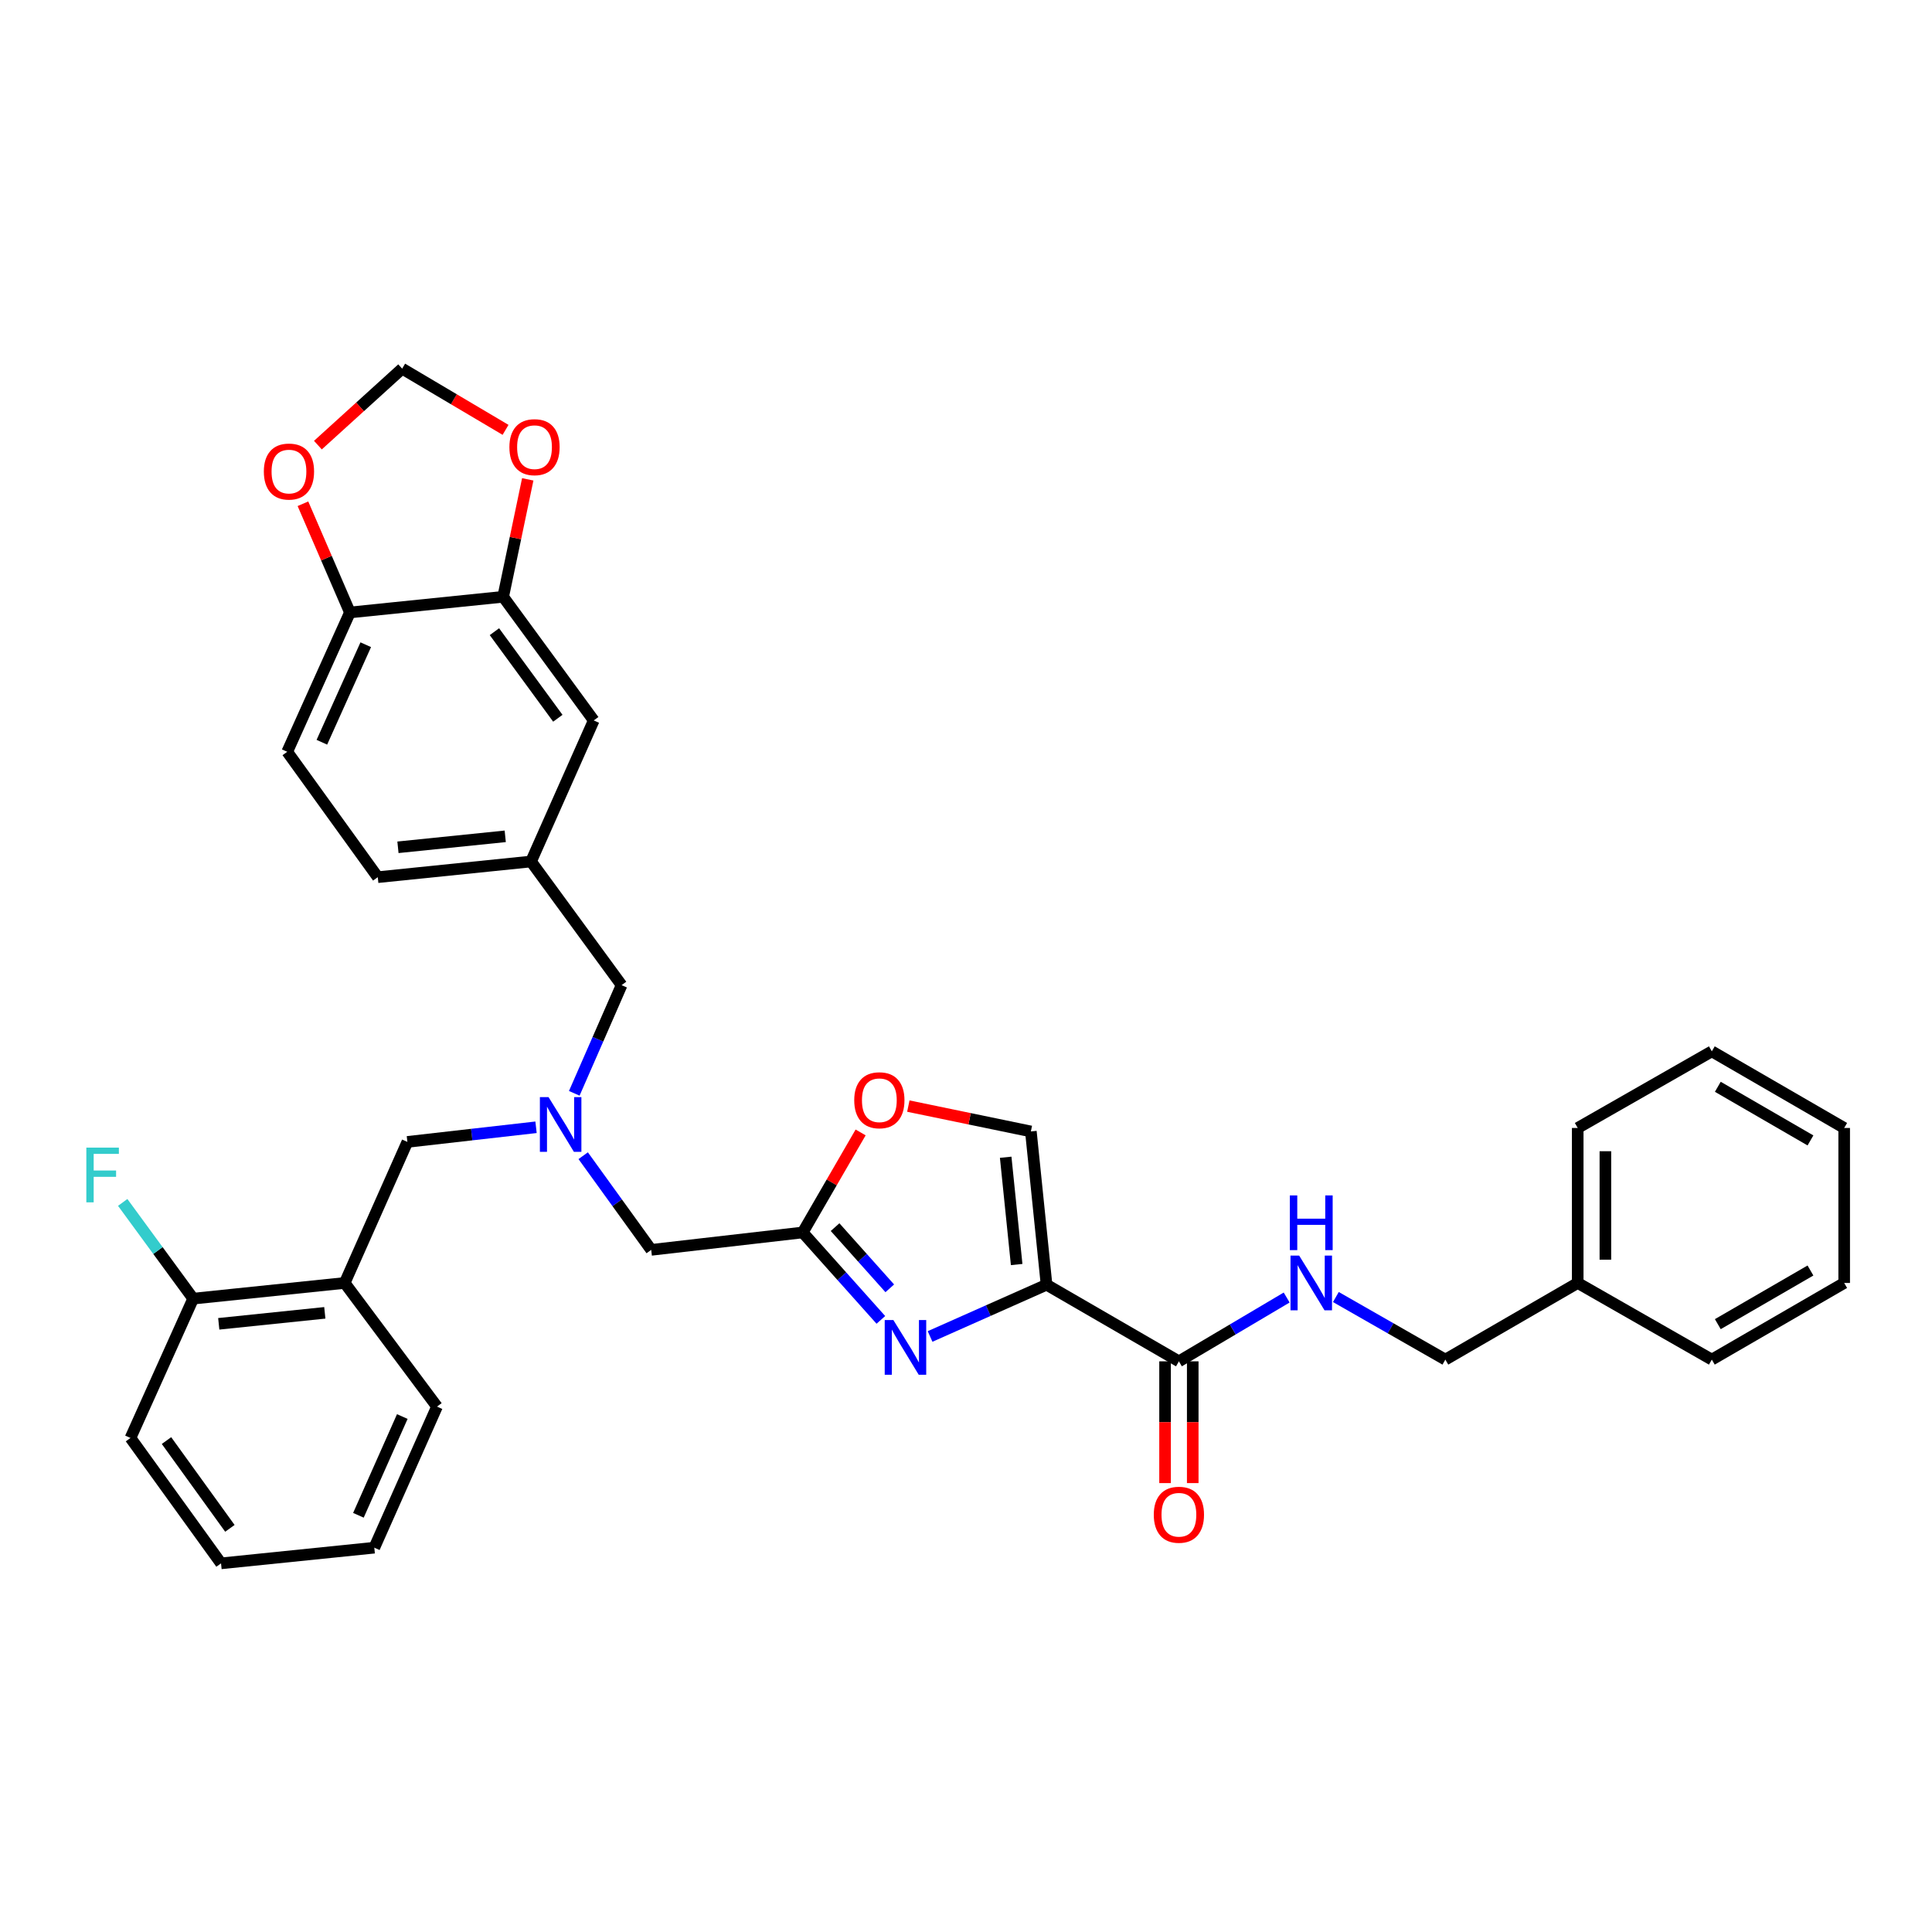 <?xml version='1.0' encoding='iso-8859-1'?>
<svg version='1.1' baseProfile='full'
              xmlns='http://www.w3.org/2000/svg'
                      xmlns:rdkit='http://www.rdkit.org/xml'
                      xmlns:xlink='http://www.w3.org/1999/xlink'
                  xml:space='preserve'
width='1000px' height='1000px' viewBox='0 0 1000 1000'>
<!-- END OF HEADER -->
<rect style='opacity:1.0;fill:#FFFFFF;stroke:none' width='1000' height='1000' x='0' y='0'> </rect>
<path class='bond-0' d='M 816.622,664.057 L 748.114,703.726' style='fill:none;fill-rule:evenodd;stroke:#000000;stroke-width:6px;stroke-linecap:butt;stroke-linejoin:miter;stroke-opacity:1' />
<path class='bond-1' d='M 816.622,664.057 L 816.622,583.835' style='fill:none;fill-rule:evenodd;stroke:#000000;stroke-width:6px;stroke-linecap:butt;stroke-linejoin:miter;stroke-opacity:1' />
<path class='bond-1' d='M 830.946,652.023 L 830.946,595.868' style='fill:none;fill-rule:evenodd;stroke:#000000;stroke-width:6px;stroke-linecap:butt;stroke-linejoin:miter;stroke-opacity:1' />
<path class='bond-2' d='M 816.622,664.057 L 886.037,703.726' style='fill:none;fill-rule:evenodd;stroke:#000000;stroke-width:6px;stroke-linecap:butt;stroke-linejoin:miter;stroke-opacity:1' />
<path class='bond-3' d='M 603.036,704.625 L 603.036,736.135' style='fill:none;fill-rule:evenodd;stroke:#000000;stroke-width:6px;stroke-linecap:butt;stroke-linejoin:miter;stroke-opacity:1' />
<path class='bond-3' d='M 603.036,736.135 L 603.036,767.645' style='fill:none;fill-rule:evenodd;stroke:#FF0000;stroke-width:6px;stroke-linecap:butt;stroke-linejoin:miter;stroke-opacity:1' />
<path class='bond-3' d='M 617.36,704.625 L 617.36,736.135' style='fill:none;fill-rule:evenodd;stroke:#000000;stroke-width:6px;stroke-linecap:butt;stroke-linejoin:miter;stroke-opacity:1' />
<path class='bond-3' d='M 617.36,736.135 L 617.36,767.645' style='fill:none;fill-rule:evenodd;stroke:#FF0000;stroke-width:6px;stroke-linecap:butt;stroke-linejoin:miter;stroke-opacity:1' />
<path class='bond-4' d='M 610.198,704.625 L 638.087,688.11' style='fill:none;fill-rule:evenodd;stroke:#000000;stroke-width:6px;stroke-linecap:butt;stroke-linejoin:miter;stroke-opacity:1' />
<path class='bond-4' d='M 638.087,688.11 L 665.976,671.595' style='fill:none;fill-rule:evenodd;stroke:#0000FF;stroke-width:6px;stroke-linecap:butt;stroke-linejoin:miter;stroke-opacity:1' />
<path class='bond-5' d='M 610.198,704.625 L 541.69,664.964' style='fill:none;fill-rule:evenodd;stroke:#000000;stroke-width:6px;stroke-linecap:butt;stroke-linejoin:miter;stroke-opacity:1' />
<path class='bond-6' d='M 691.445,671.337 L 719.779,687.532' style='fill:none;fill-rule:evenodd;stroke:#0000FF;stroke-width:6px;stroke-linecap:butt;stroke-linejoin:miter;stroke-opacity:1' />
<path class='bond-6' d='M 719.779,687.532 L 748.114,703.726' style='fill:none;fill-rule:evenodd;stroke:#000000;stroke-width:6px;stroke-linecap:butt;stroke-linejoin:miter;stroke-opacity:1' />
<path class='bond-7' d='M 301.859,598.19 L 319.462,622.561' style='fill:none;fill-rule:evenodd;stroke:#0000FF;stroke-width:6px;stroke-linecap:butt;stroke-linejoin:miter;stroke-opacity:1' />
<path class='bond-7' d='M 319.462,622.561 L 337.065,646.932' style='fill:none;fill-rule:evenodd;stroke:#000000;stroke-width:6px;stroke-linecap:butt;stroke-linejoin:miter;stroke-opacity:1' />
<path class='bond-8' d='M 277.45,583.476 L 244.156,587.26' style='fill:none;fill-rule:evenodd;stroke:#0000FF;stroke-width:6px;stroke-linecap:butt;stroke-linejoin:miter;stroke-opacity:1' />
<path class='bond-8' d='M 244.156,587.26 L 210.863,591.045' style='fill:none;fill-rule:evenodd;stroke:#000000;stroke-width:6px;stroke-linecap:butt;stroke-linejoin:miter;stroke-opacity:1' />
<path class='bond-9' d='M 297.242,565.901 L 309.49,537.908' style='fill:none;fill-rule:evenodd;stroke:#0000FF;stroke-width:6px;stroke-linecap:butt;stroke-linejoin:miter;stroke-opacity:1' />
<path class='bond-9' d='M 309.49,537.908 L 321.738,509.915' style='fill:none;fill-rule:evenodd;stroke:#000000;stroke-width:6px;stroke-linecap:butt;stroke-linejoin:miter;stroke-opacity:1' />
<path class='bond-10' d='M 337.065,646.932 L 415.488,637.916' style='fill:none;fill-rule:evenodd;stroke:#000000;stroke-width:6px;stroke-linecap:butt;stroke-linejoin:miter;stroke-opacity:1' />
<path class='bond-11' d='M 210.863,591.045 L 178.411,664.057' style='fill:none;fill-rule:evenodd;stroke:#000000;stroke-width:6px;stroke-linecap:butt;stroke-linejoin:miter;stroke-opacity:1' />
<path class='bond-12' d='M 481.407,691.755 L 511.549,678.359' style='fill:none;fill-rule:evenodd;stroke:#0000FF;stroke-width:6px;stroke-linecap:butt;stroke-linejoin:miter;stroke-opacity:1' />
<path class='bond-12' d='M 511.549,678.359 L 541.69,664.964' style='fill:none;fill-rule:evenodd;stroke:#000000;stroke-width:6px;stroke-linecap:butt;stroke-linejoin:miter;stroke-opacity:1' />
<path class='bond-13' d='M 455.935,683.168 L 435.711,660.542' style='fill:none;fill-rule:evenodd;stroke:#0000FF;stroke-width:6px;stroke-linecap:butt;stroke-linejoin:miter;stroke-opacity:1' />
<path class='bond-13' d='M 435.711,660.542 L 415.488,637.916' style='fill:none;fill-rule:evenodd;stroke:#000000;stroke-width:6px;stroke-linecap:butt;stroke-linejoin:miter;stroke-opacity:1' />
<path class='bond-13' d='M 460.547,666.834 L 446.391,650.996' style='fill:none;fill-rule:evenodd;stroke:#0000FF;stroke-width:6px;stroke-linecap:butt;stroke-linejoin:miter;stroke-opacity:1' />
<path class='bond-13' d='M 446.391,650.996 L 432.235,635.158' style='fill:none;fill-rule:evenodd;stroke:#000000;stroke-width:6px;stroke-linecap:butt;stroke-linejoin:miter;stroke-opacity:1' />
<path class='bond-14' d='M 541.69,664.964 L 533.573,585.633' style='fill:none;fill-rule:evenodd;stroke:#000000;stroke-width:6px;stroke-linecap:butt;stroke-linejoin:miter;stroke-opacity:1' />
<path class='bond-14' d='M 526.223,654.522 L 520.541,598.991' style='fill:none;fill-rule:evenodd;stroke:#000000;stroke-width:6px;stroke-linecap:butt;stroke-linejoin:miter;stroke-opacity:1' />
<path class='bond-15' d='M 533.573,585.633 L 501.862,579.072' style='fill:none;fill-rule:evenodd;stroke:#000000;stroke-width:6px;stroke-linecap:butt;stroke-linejoin:miter;stroke-opacity:1' />
<path class='bond-15' d='M 501.862,579.072 L 470.152,572.511' style='fill:none;fill-rule:evenodd;stroke:#FF0000;stroke-width:6px;stroke-linecap:butt;stroke-linejoin:miter;stroke-opacity:1' />
<path class='bond-16' d='M 67.536,744.287 L 114.407,809.19' style='fill:none;fill-rule:evenodd;stroke:#000000;stroke-width:6px;stroke-linecap:butt;stroke-linejoin:miter;stroke-opacity:1' />
<path class='bond-16' d='M 86.179,745.636 L 118.989,791.068' style='fill:none;fill-rule:evenodd;stroke:#000000;stroke-width:6px;stroke-linecap:butt;stroke-linejoin:miter;stroke-opacity:1' />
<path class='bond-17' d='M 67.536,744.287 L 99.988,672.174' style='fill:none;fill-rule:evenodd;stroke:#000000;stroke-width:6px;stroke-linecap:butt;stroke-linejoin:miter;stroke-opacity:1' />
<path class='bond-18' d='M 114.407,809.19 L 193.738,801.081' style='fill:none;fill-rule:evenodd;stroke:#000000;stroke-width:6px;stroke-linecap:butt;stroke-linejoin:miter;stroke-opacity:1' />
<path class='bond-19' d='M 148.665,389.125 L 181.117,317.012' style='fill:none;fill-rule:evenodd;stroke:#000000;stroke-width:6px;stroke-linecap:butt;stroke-linejoin:miter;stroke-opacity:1' />
<path class='bond-19' d='M 166.595,384.186 L 189.311,333.707' style='fill:none;fill-rule:evenodd;stroke:#000000;stroke-width:6px;stroke-linecap:butt;stroke-linejoin:miter;stroke-opacity:1' />
<path class='bond-20' d='M 148.665,389.125 L 195.536,454.028' style='fill:none;fill-rule:evenodd;stroke:#000000;stroke-width:6px;stroke-linecap:butt;stroke-linejoin:miter;stroke-opacity:1' />
<path class='bond-21' d='M 195.536,454.028 L 274.867,445.911' style='fill:none;fill-rule:evenodd;stroke:#000000;stroke-width:6px;stroke-linecap:butt;stroke-linejoin:miter;stroke-opacity:1' />
<path class='bond-21' d='M 205.978,438.561 L 261.509,432.879' style='fill:none;fill-rule:evenodd;stroke:#000000;stroke-width:6px;stroke-linecap:butt;stroke-linejoin:miter;stroke-opacity:1' />
<path class='bond-22' d='M 274.867,445.911 L 307.319,372.899' style='fill:none;fill-rule:evenodd;stroke:#000000;stroke-width:6px;stroke-linecap:butt;stroke-linejoin:miter;stroke-opacity:1' />
<path class='bond-23' d='M 274.867,445.911 L 321.738,509.915' style='fill:none;fill-rule:evenodd;stroke:#000000;stroke-width:6px;stroke-linecap:butt;stroke-linejoin:miter;stroke-opacity:1' />
<path class='bond-24' d='M 307.319,372.899 L 260.44,308.895' style='fill:none;fill-rule:evenodd;stroke:#000000;stroke-width:6px;stroke-linecap:butt;stroke-linejoin:miter;stroke-opacity:1' />
<path class='bond-24' d='M 288.731,371.762 L 255.916,326.959' style='fill:none;fill-rule:evenodd;stroke:#000000;stroke-width:6px;stroke-linecap:butt;stroke-linejoin:miter;stroke-opacity:1' />
<path class='bond-25' d='M 181.117,317.012 L 260.44,308.895' style='fill:none;fill-rule:evenodd;stroke:#000000;stroke-width:6px;stroke-linecap:butt;stroke-linejoin:miter;stroke-opacity:1' />
<path class='bond-26' d='M 181.117,317.012 L 168.959,288.876' style='fill:none;fill-rule:evenodd;stroke:#000000;stroke-width:6px;stroke-linecap:butt;stroke-linejoin:miter;stroke-opacity:1' />
<path class='bond-26' d='M 168.959,288.876 L 156.802,260.74' style='fill:none;fill-rule:evenodd;stroke:#FF0000;stroke-width:6px;stroke-linecap:butt;stroke-linejoin:miter;stroke-opacity:1' />
<path class='bond-27' d='M 260.44,308.895 L 266.801,278.503' style='fill:none;fill-rule:evenodd;stroke:#000000;stroke-width:6px;stroke-linecap:butt;stroke-linejoin:miter;stroke-opacity:1' />
<path class='bond-27' d='M 266.801,278.503 L 273.162,248.111' style='fill:none;fill-rule:evenodd;stroke:#FF0000;stroke-width:6px;stroke-linecap:butt;stroke-linejoin:miter;stroke-opacity:1' />
<path class='bond-28' d='M 261.675,222.495 L 234.916,206.653' style='fill:none;fill-rule:evenodd;stroke:#FF0000;stroke-width:6px;stroke-linecap:butt;stroke-linejoin:miter;stroke-opacity:1' />
<path class='bond-28' d='M 234.916,206.653 L 208.157,190.81' style='fill:none;fill-rule:evenodd;stroke:#000000;stroke-width:6px;stroke-linecap:butt;stroke-linejoin:miter;stroke-opacity:1' />
<path class='bond-29' d='M 208.157,190.81 L 186.35,210.603' style='fill:none;fill-rule:evenodd;stroke:#000000;stroke-width:6px;stroke-linecap:butt;stroke-linejoin:miter;stroke-opacity:1' />
<path class='bond-29' d='M 186.35,210.603 L 164.543,230.397' style='fill:none;fill-rule:evenodd;stroke:#FF0000;stroke-width:6px;stroke-linecap:butt;stroke-linejoin:miter;stroke-opacity:1' />
<path class='bond-30' d='M 193.738,801.081 L 226.189,728.061' style='fill:none;fill-rule:evenodd;stroke:#000000;stroke-width:6px;stroke-linecap:butt;stroke-linejoin:miter;stroke-opacity:1' />
<path class='bond-30' d='M 185.516,784.311 L 208.232,733.197' style='fill:none;fill-rule:evenodd;stroke:#000000;stroke-width:6px;stroke-linecap:butt;stroke-linejoin:miter;stroke-opacity:1' />
<path class='bond-31' d='M 226.189,728.061 L 178.411,664.057' style='fill:none;fill-rule:evenodd;stroke:#000000;stroke-width:6px;stroke-linecap:butt;stroke-linejoin:miter;stroke-opacity:1' />
<path class='bond-32' d='M 178.411,664.057 L 99.988,672.174' style='fill:none;fill-rule:evenodd;stroke:#000000;stroke-width:6px;stroke-linecap:butt;stroke-linejoin:miter;stroke-opacity:1' />
<path class='bond-32' d='M 168.122,679.522 L 113.226,685.204' style='fill:none;fill-rule:evenodd;stroke:#000000;stroke-width:6px;stroke-linecap:butt;stroke-linejoin:miter;stroke-opacity:1' />
<path class='bond-33' d='M 99.988,672.174 L 81.75,647.274' style='fill:none;fill-rule:evenodd;stroke:#000000;stroke-width:6px;stroke-linecap:butt;stroke-linejoin:miter;stroke-opacity:1' />
<path class='bond-33' d='M 81.75,647.274 L 63.512,622.373' style='fill:none;fill-rule:evenodd;stroke:#33CCCC;stroke-width:6px;stroke-linecap:butt;stroke-linejoin:miter;stroke-opacity:1' />
<path class='bond-34' d='M 445.459,586.146 L 430.473,612.031' style='fill:none;fill-rule:evenodd;stroke:#FF0000;stroke-width:6px;stroke-linecap:butt;stroke-linejoin:miter;stroke-opacity:1' />
<path class='bond-34' d='M 430.473,612.031 L 415.488,637.916' style='fill:none;fill-rule:evenodd;stroke:#000000;stroke-width:6px;stroke-linecap:butt;stroke-linejoin:miter;stroke-opacity:1' />
<path class='bond-35' d='M 816.622,583.835 L 886.037,544.173' style='fill:none;fill-rule:evenodd;stroke:#000000;stroke-width:6px;stroke-linecap:butt;stroke-linejoin:miter;stroke-opacity:1' />
<path class='bond-36' d='M 886.037,703.726 L 954.545,664.057' style='fill:none;fill-rule:evenodd;stroke:#000000;stroke-width:6px;stroke-linecap:butt;stroke-linejoin:miter;stroke-opacity:1' />
<path class='bond-36' d='M 889.136,685.38 L 937.092,657.611' style='fill:none;fill-rule:evenodd;stroke:#000000;stroke-width:6px;stroke-linecap:butt;stroke-linejoin:miter;stroke-opacity:1' />
<path class='bond-37' d='M 886.037,544.173 L 954.545,583.835' style='fill:none;fill-rule:evenodd;stroke:#000000;stroke-width:6px;stroke-linecap:butt;stroke-linejoin:miter;stroke-opacity:1' />
<path class='bond-37' d='M 889.137,562.519 L 937.093,590.282' style='fill:none;fill-rule:evenodd;stroke:#000000;stroke-width:6px;stroke-linecap:butt;stroke-linejoin:miter;stroke-opacity:1' />
<path class='bond-38' d='M 954.545,664.057 L 954.545,583.835' style='fill:none;fill-rule:evenodd;stroke:#000000;stroke-width:6px;stroke-linecap:butt;stroke-linejoin:miter;stroke-opacity:1' />
<path  class='atom-2' d='M 597.198 784.028
Q 597.198 777.228, 600.558 773.428
Q 603.918 769.628, 610.198 769.628
Q 616.478 769.628, 619.838 773.428
Q 623.198 777.228, 623.198 784.028
Q 623.198 790.908, 619.798 794.828
Q 616.398 798.708, 610.198 798.708
Q 603.958 798.708, 600.558 794.828
Q 597.198 790.948, 597.198 784.028
M 610.198 795.508
Q 614.518 795.508, 616.838 792.628
Q 619.198 789.708, 619.198 784.028
Q 619.198 778.468, 616.838 775.668
Q 614.518 772.828, 610.198 772.828
Q 605.878 772.828, 603.518 775.628
Q 601.198 778.428, 601.198 784.028
Q 601.198 789.748, 603.518 792.628
Q 605.878 795.508, 610.198 795.508
' fill='#FF0000'/>
<path  class='atom-3' d='M 672.446 649.897
L 681.726 664.897
Q 682.646 666.377, 684.126 669.057
Q 685.606 671.737, 685.686 671.897
L 685.686 649.897
L 689.446 649.897
L 689.446 678.217
L 685.566 678.217
L 675.606 661.817
Q 674.446 659.897, 673.206 657.697
Q 672.006 655.497, 671.646 654.817
L 671.646 678.217
L 667.966 678.217
L 667.966 649.897
L 672.446 649.897
' fill='#0000FF'/>
<path  class='atom-3' d='M 667.626 618.745
L 671.466 618.745
L 671.466 630.785
L 685.946 630.785
L 685.946 618.745
L 689.786 618.745
L 689.786 647.065
L 685.946 647.065
L 685.946 633.985
L 671.466 633.985
L 671.466 647.065
L 667.626 647.065
L 667.626 618.745
' fill='#0000FF'/>
<path  class='atom-5' d='M 283.926 567.868
L 293.206 582.868
Q 294.126 584.348, 295.606 587.028
Q 297.086 589.708, 297.166 589.868
L 297.166 567.868
L 300.926 567.868
L 300.926 596.188
L 297.046 596.188
L 287.086 579.788
Q 285.926 577.868, 284.686 575.668
Q 283.486 573.468, 283.126 572.788
L 283.126 596.188
L 279.446 596.188
L 279.446 567.868
L 283.926 567.868
' fill='#0000FF'/>
<path  class='atom-8' d='M 462.41 683.256
L 471.69 698.256
Q 472.61 699.736, 474.09 702.416
Q 475.57 705.096, 475.65 705.256
L 475.65 683.256
L 479.41 683.256
L 479.41 711.576
L 475.53 711.576
L 465.57 695.176
Q 464.41 693.256, 463.17 691.056
Q 461.97 688.856, 461.61 688.176
L 461.61 711.576
L 457.93 711.576
L 457.93 683.256
L 462.41 683.256
' fill='#0000FF'/>
<path  class='atom-20' d='M 263.665 231.451
Q 263.665 224.651, 267.025 220.851
Q 270.385 217.051, 276.665 217.051
Q 282.945 217.051, 286.305 220.851
Q 289.665 224.651, 289.665 231.451
Q 289.665 238.331, 286.265 242.251
Q 282.865 246.131, 276.665 246.131
Q 270.425 246.131, 267.025 242.251
Q 263.665 238.371, 263.665 231.451
M 276.665 242.931
Q 280.985 242.931, 283.305 240.051
Q 285.665 237.131, 285.665 231.451
Q 285.665 225.891, 283.305 223.091
Q 280.985 220.251, 276.665 220.251
Q 272.345 220.251, 269.985 223.051
Q 267.665 225.851, 267.665 231.451
Q 267.665 237.171, 269.985 240.051
Q 272.345 242.931, 276.665 242.931
' fill='#FF0000'/>
<path  class='atom-22' d='M 136.564 244.072
Q 136.564 237.272, 139.924 233.472
Q 143.284 229.672, 149.564 229.672
Q 155.844 229.672, 159.204 233.472
Q 162.564 237.272, 162.564 244.072
Q 162.564 250.952, 159.164 254.872
Q 155.764 258.752, 149.564 258.752
Q 143.324 258.752, 139.924 254.872
Q 136.564 250.992, 136.564 244.072
M 149.564 255.552
Q 153.884 255.552, 156.204 252.672
Q 158.564 249.752, 158.564 244.072
Q 158.564 238.512, 156.204 235.712
Q 153.884 232.872, 149.564 232.872
Q 145.244 232.872, 142.884 235.672
Q 140.564 238.472, 140.564 244.072
Q 140.564 249.792, 142.884 252.672
Q 145.244 255.552, 149.564 255.552
' fill='#FF0000'/>
<path  class='atom-27' d='M 44.689 594.01
L 61.529 594.01
L 61.529 597.25
L 48.489 597.25
L 48.489 605.85
L 60.089 605.85
L 60.089 609.13
L 48.489 609.13
L 48.489 622.33
L 44.689 622.33
L 44.689 594.01
' fill='#33CCCC'/>
<path  class='atom-28' d='M 442.15 569.487
Q 442.15 562.687, 445.51 558.887
Q 448.87 555.087, 455.15 555.087
Q 461.43 555.087, 464.79 558.887
Q 468.15 562.687, 468.15 569.487
Q 468.15 576.367, 464.75 580.287
Q 461.35 584.167, 455.15 584.167
Q 448.91 584.167, 445.51 580.287
Q 442.15 576.407, 442.15 569.487
M 455.15 580.967
Q 459.47 580.967, 461.79 578.087
Q 464.15 575.167, 464.15 569.487
Q 464.15 563.927, 461.79 561.127
Q 459.47 558.287, 455.15 558.287
Q 450.83 558.287, 448.47 561.087
Q 446.15 563.887, 446.15 569.487
Q 446.15 575.207, 448.47 578.087
Q 450.83 580.967, 455.15 580.967
' fill='#FF0000'/>
</svg>
